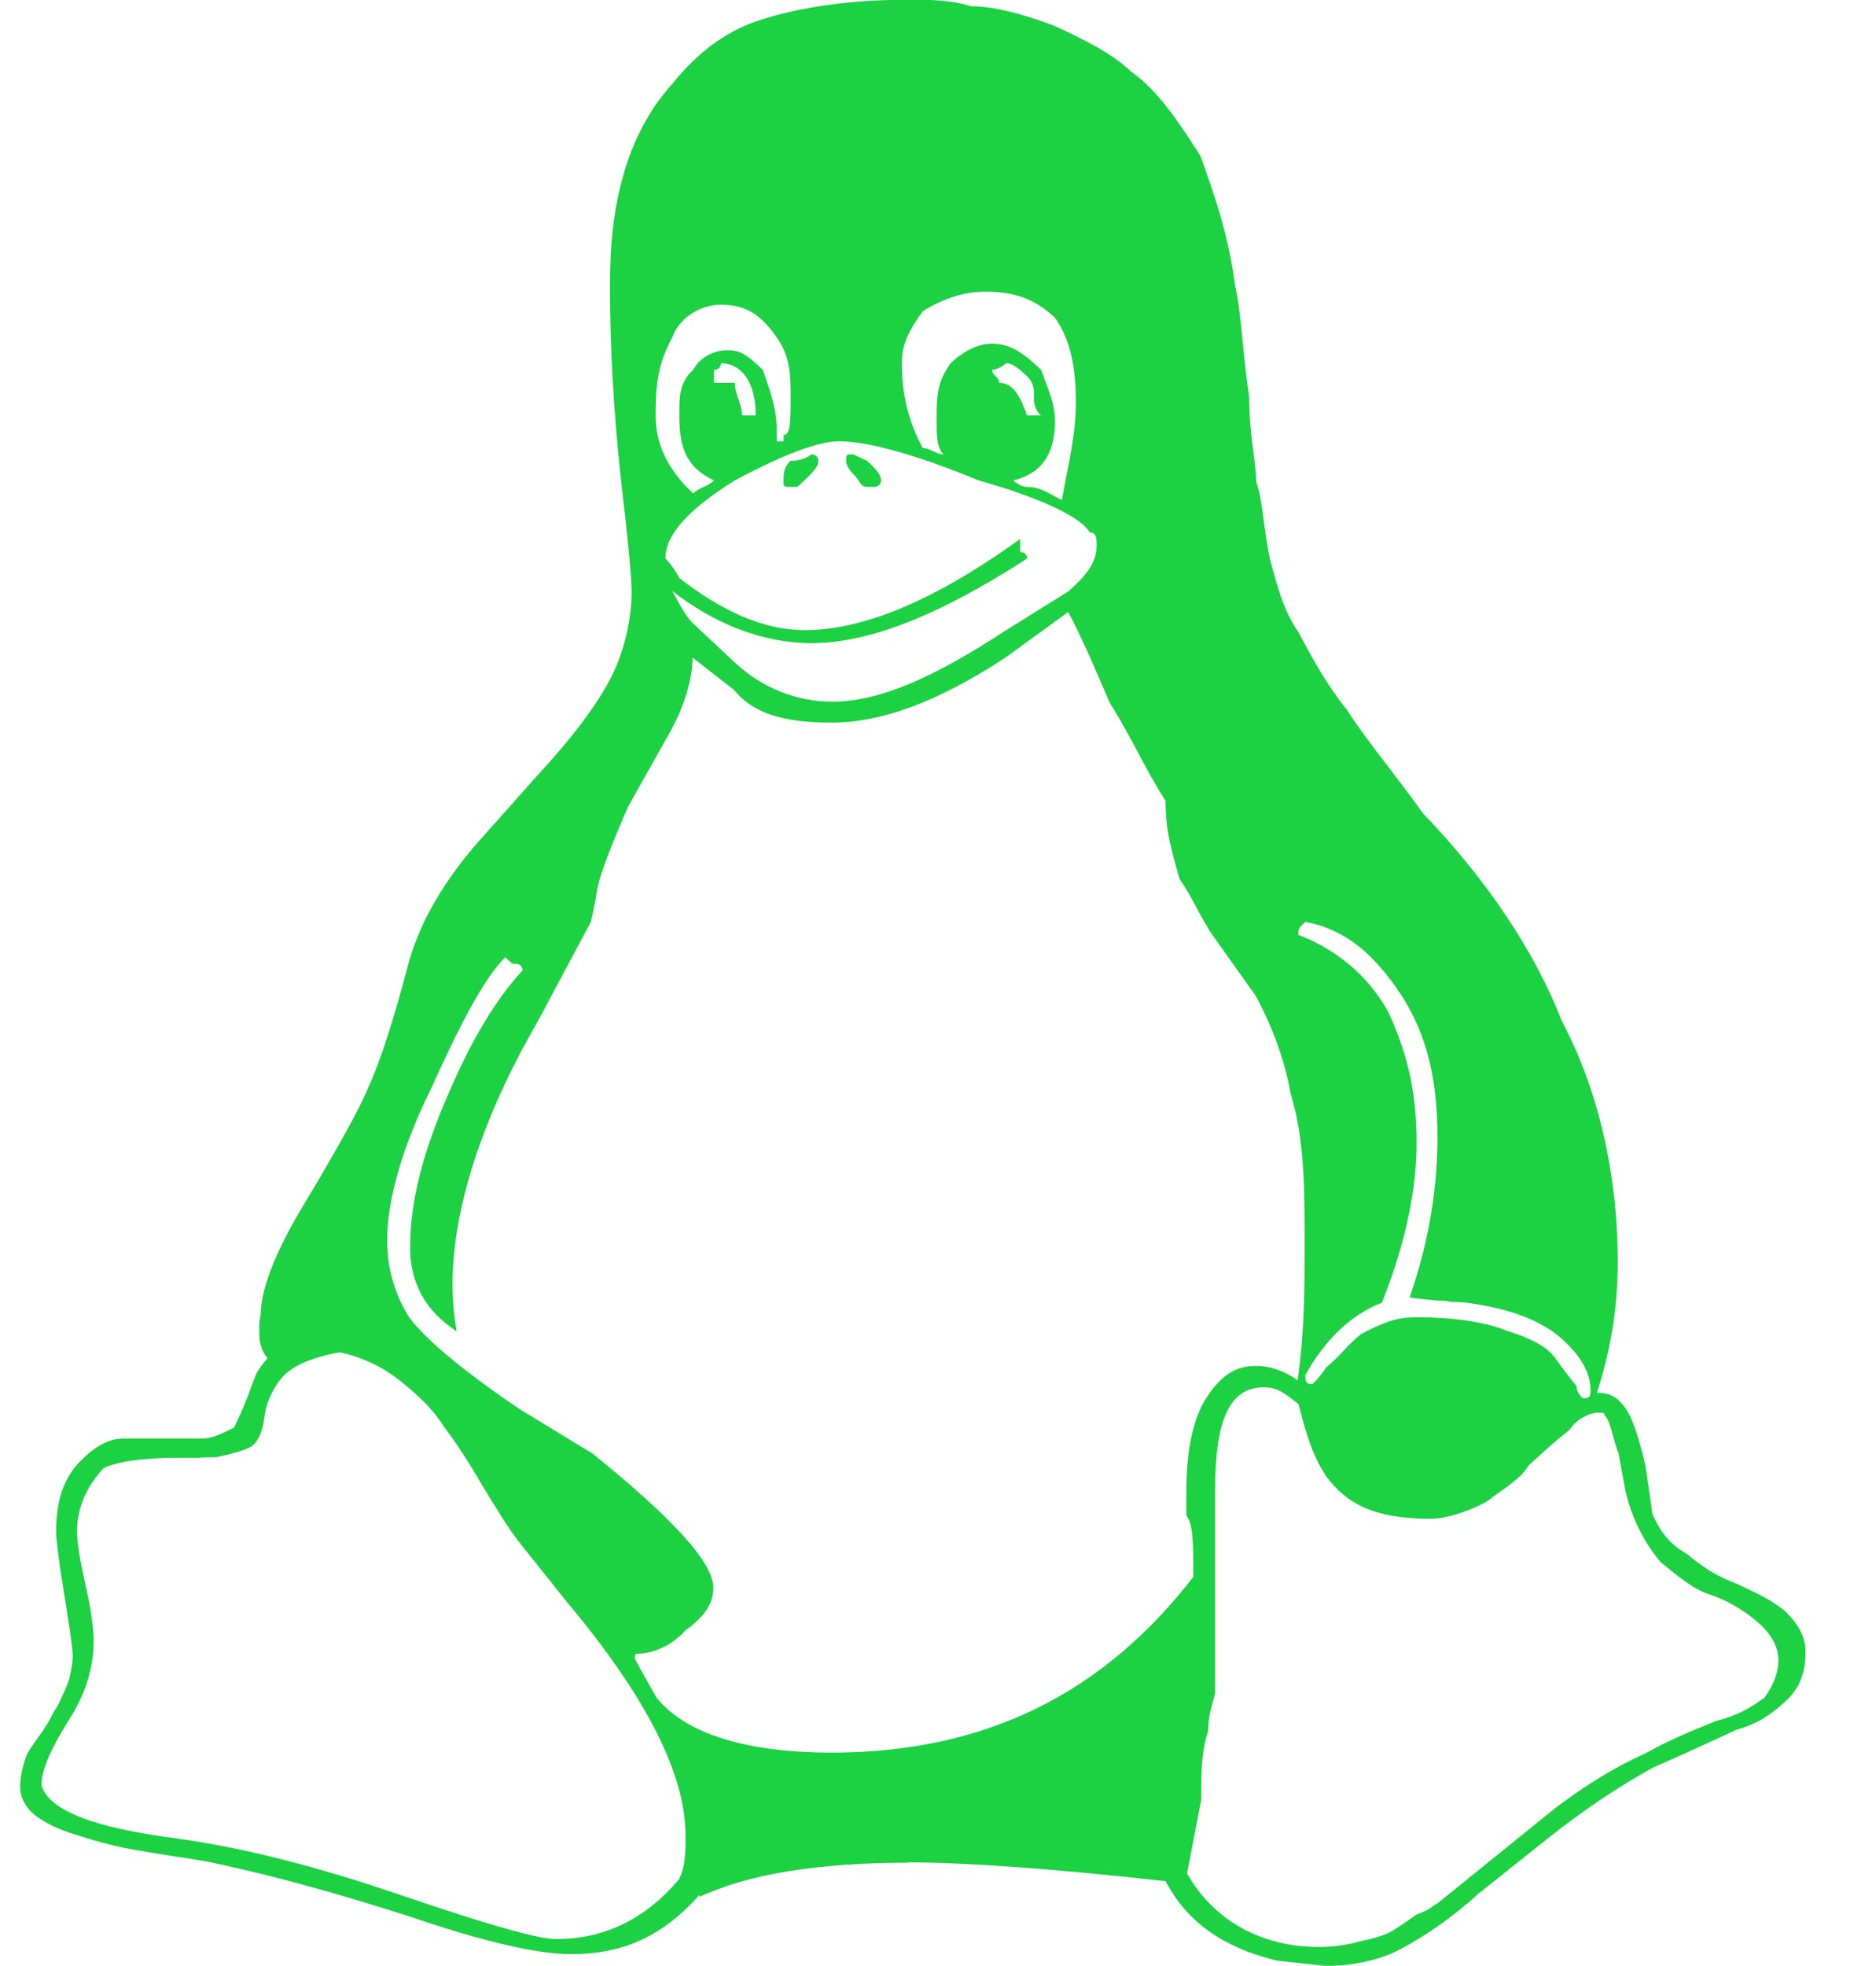 <svg height="22" viewBox="0 0 21 22" width="21" xmlns="http://www.w3.org/2000/svg"><path d="m9.636 5.376c0 .073-.078.073-.078.073h-.078c-.078 0-.078-.073-.156-.146 0 0-.078-.073-.078-.146s0-.073.078-.073l.156.073c.078.073.156.146.156.219zm-1.402-.728c0-.364-.156-.583-.389-.583 0 0 0 .073-.078.073v.146h.234c0 .146.078.219.078.364zm2.725-.364c.156 0 .234.146.311.364h.156c-.078-.073-.078-.146-.078-.219 0-.073 0-.146-.078-.219-.078-.073-.156-.146-.234-.146 0 0-.078.073-.156.073 0 .073.078.073.078.146zm-2.336 1.165c-.078 0-.078 0-.078-.073 0-.073 0-.146.078-.219.156 0 .234-.073.234-.073.078 0 .078.073.078.073 0 .073-.078.146-.234.291zm-.856-.073c-.311-.146-.389-.364-.389-.728 0-.219 0-.364.156-.51.078-.146.234-.219.389-.219s.234.073.389.219c.078.219.156.437.156.656v.073.073h.078v-.073c.078 0 .078-.146.078-.437 0-.219 0-.437-.156-.656s-.311-.364-.623-.364c-.234 0-.467.146-.545.364-.156.291-.187.51-.187.874 0 .291.109.583.42.874.078-.073.156-.073.234-.146zm9.733 10.271c.078 0 .078-.029.078-.095 0-.16-.078-.35-.311-.561-.234-.219-.623-.357-1.09-.415-.078-.007-.156-.007-.156-.007-.078-.015-.078-.015-.156-.015-.078-.007-.234-.022-.311-.036.234-.677.311-1.275.311-1.799 0-.728-.156-1.238-.467-1.675-.311-.437-.623-.656-1.012-.728-.078.073-.078.073-.078.146.389.146.779.437 1.012.874.234.51.311.947.311 1.457 0 .408-.078 1.012-.389 1.785-.311.117-.623.386-.856.809 0 .066 0 .102.078.102 0 0 .078-.066.156-.189.156-.124.234-.248.389-.371.234-.124.389-.189.623-.189.389 0 .779.051 1.012.153.311.095.467.197.545.313.078.109.156.211.234.306 0 .095.078.138.078.138zm-7.163-10.562c-.078-.073-.078-.219-.078-.364 0-.291 0-.437.156-.656.156-.146.311-.219.467-.219.234 0 .389.146.545.291.078.219.156.364.156.583 0 .364-.156.583-.467.656 0 0 .078.073.156.073.156 0 .234.073.389.146.078-.437.156-.728.156-1.093 0-.437-.078-.728-.234-.947-.234-.219-.467-.291-.779-.291-.234 0-.467.073-.701.219-.156.219-.234.364-.234.583 0 .364.078.656.234.947.078 0 .156.073.234.073zm.934 1.165c-1.012.656-1.791.947-2.414.947-.545 0-1.09-.219-1.557-.583.078.146.156.291.234.364l.467.437c.311.291.701.437 1.09.437.545 0 1.168-.291 1.947-.801l.701-.437c.156-.146.311-.291.311-.51 0-.073 0-.146-.078-.146-.078-.146-.467-.364-1.246-.583-.701-.291-1.246-.437-1.557-.437-.234 0-.623.146-1.168.437-.467.291-.779.583-.779.874 0 0 .078.073.156.219.467.364.934.583 1.402.583.623 0 1.402-.291 2.414-1.02v.146c.078 0 .078.073.078.073zm1.791 14.714c.311.548.856.823 1.479.823.156 0 .311-.022.467-.066.156-.029.311-.08.389-.138.078-.051.156-.102.234-.16.156-.051.156-.087.234-.124l1.324-1.071c.311-.232.623-.436 1.012-.612.311-.175.623-.291.779-.357.234-.058.389-.146.545-.262.078-.109.156-.248.156-.422 0-.211-.156-.371-.311-.488-.156-.117-.311-.197-.467-.248-.156-.051-.311-.168-.545-.364-.156-.189-.311-.452-.389-.794l-.078-.422c-.078-.197-.078-.342-.156-.422 0-.022 0-.029-.078-.029s-.234.066-.311.189c-.156.124-.311.262-.467.408-.078.146-.311.277-.467.401-.234.124-.467.189-.623.189-.623 0-.934-.16-1.168-.473-.156-.233-.234-.503-.311-.809-.156-.124-.234-.189-.389-.189-.389 0-.545.379-.545 1.144v.24.845.648.313.219c0 .066-.078.211-.078.437-.078.226-.078.482-.078.772l-.156.809v.012zm-11.29-.388c.724.099 1.557.311 2.499.634.942.32 1.518.488 1.729.488.545 0 .997-.226 1.37-.662.078-.141.078-.307.078-.498 0-.688-.444-1.559-1.331-2.615l-.529-.663c-.109-.138-.241-.35-.413-.634-.164-.284-.311-.503-.428-.656-.101-.168-.265-.335-.475-.503-.202-.168-.436-.277-.693-.335-.327.058-.553.16-.662.299-.109.138-.171.291-.187.452-.023.153-.07.255-.148.306-.078.044-.21.08-.389.117-.039 0-.109 0-.21.007h-.21c-.413 0-.693.044-.841.117-.195.211-.296.452-.296.707 0 .117.031.313.093.59.062.27.093.488.093.641 0 .299-.093.597-.288.896-.195.313-.296.546-.296.712.078.283.592.481 1.534.598zm2.593-6.623c0-.503.14-1.056.428-1.712.28-.656.561-1.093.833-1.384-.016-.073-.055-.073-.117-.073l-.078-.073c-.226.219-.498.728-.825 1.457-.327.656-.498 1.26-.498 1.704 0 .328.086.612.241.86.171.24.584.59 1.238 1.034l.825.503c.88.714 1.347 1.209 1.347 1.501 0 .153-.078.306-.311.473-.156.175-.366.262-.545.262-.016 0-.023.015-.023.051 0 .007.078.153.241.437.327.415 1.028.619 1.962.619 1.713 0 3.037-.656 4.049-1.967 0-.364 0-.59-.078-.685v-.27c0-.473.078-.83.234-1.063.156-.233.311-.342.545-.342.156 0 .311.051.467.16.078-.561.078-1.049.078-1.486 0-.663 0-1.209-.156-1.719-.078-.437-.234-.801-.389-1.093-.156-.219-.311-.437-.467-.656-.156-.219-.234-.437-.389-.656-.078-.291-.156-.51-.156-.874-.234-.364-.389-.728-.623-1.093-.156-.364-.311-.728-.467-1.02l-.701.51c-.779.51-1.402.728-1.947.728-.467 0-.856-.073-1.09-.364l-.467-.364c0 .219-.078.51-.234.801l-.491.874c-.218.51-.335.801-.358 1.02-.031.146-.055.291-.07.291l-.584 1.093c-.631 1.093-.95 2.105-.95 2.943 0 .168.016.342.047.517-.35-.226-.522-.539-.522-.947zm5.575 6.891c-1.012 0-1.791.128-2.336.382v-.022c-.389.437-.825.663-1.433.663-.382 0-.981-.138-1.791-.415-.818-.262-1.542-.463-2.172-.596-.062-.017-.202-.042-.428-.075-.218-.033-.42-.066-.6-.1-.164-.033-.35-.082-.553-.149-.195-.058-.35-.133-.467-.224-.107-.092-.16-.195-.16-.311 0-.117.026-.241.079-.374.05-.08.104-.16.159-.233.055-.08.101-.153.132-.226.047-.066.078-.131.109-.204.031-.066.062-.131.078-.211.016-.073.031-.146.031-.219 0-.073-.031-.291-.093-.677-.062-.379-.093-.619-.093-.721 0-.32.078-.575.249-.758.171-.182.335-.277.506-.277h.895c.07 0 .179-.036.343-.124.055-.117.101-.211.132-.299.039-.087.055-.153.07-.182.016-.044.031-.087.047-.124.031-.051.07-.109.125-.168-.062-.073-.093-.168-.093-.284 0-.08 0-.153.016-.197 0-.262.132-.634.413-1.122l.273-.459c.226-.393.397-.685.522-.976.132-.291.273-.728.428-1.311.125-.51.42-1.02.888-1.53l.584-.656c.405-.437.67-.801.818-1.093.148-.291.226-.656.226-.947 0-.146-.039-.583-.125-1.311-.078-.728-.117-1.457-.117-2.112 0-.51.047-.874.148-1.238.101-.364.28-.728.545-1.02.234-.291.545-.583 1.012-.728s1.012-.219 1.635-.219c.234 0 .467 0 .701.073.234 0 .545.073.934.219.311.146.623.291.856.51.311.219.545.583.779.947.156.437.311.874.389 1.457.078.364.078.728.156 1.238 0 .437.078.728.078.947.078.219.078.51.156.874.078.291.156.583.311.801.156.291.311.583.545.874.234.364.545.728.856 1.165.701.728 1.246 1.53 1.557 2.331.389.728.623 1.675.623 2.688 0 .503-.078.991-.234 1.464.156 0 .234.058.311.16.078.102.156.32.234.663l.078.539c.078.16.156.313.389.444.156.131.311.24.545.328.156.073.389.175.545.306.156.146.234.299.234.459 0 .248-.078.43-.234.561-.156.146-.311.248-.545.313-.156.073-.467.219-.934.424-.389.216-.779.477-1.168.787l-.779.62c-.311.284-.623.488-.856.612-.234.131-.545.197-.856.197l-.545-.058c-.623-.153-1.012-.444-1.246-.889-1.246-.141-2.258-.211-2.881-.211z" fill="#1cd142" transform="translate(.226)"/></svg>